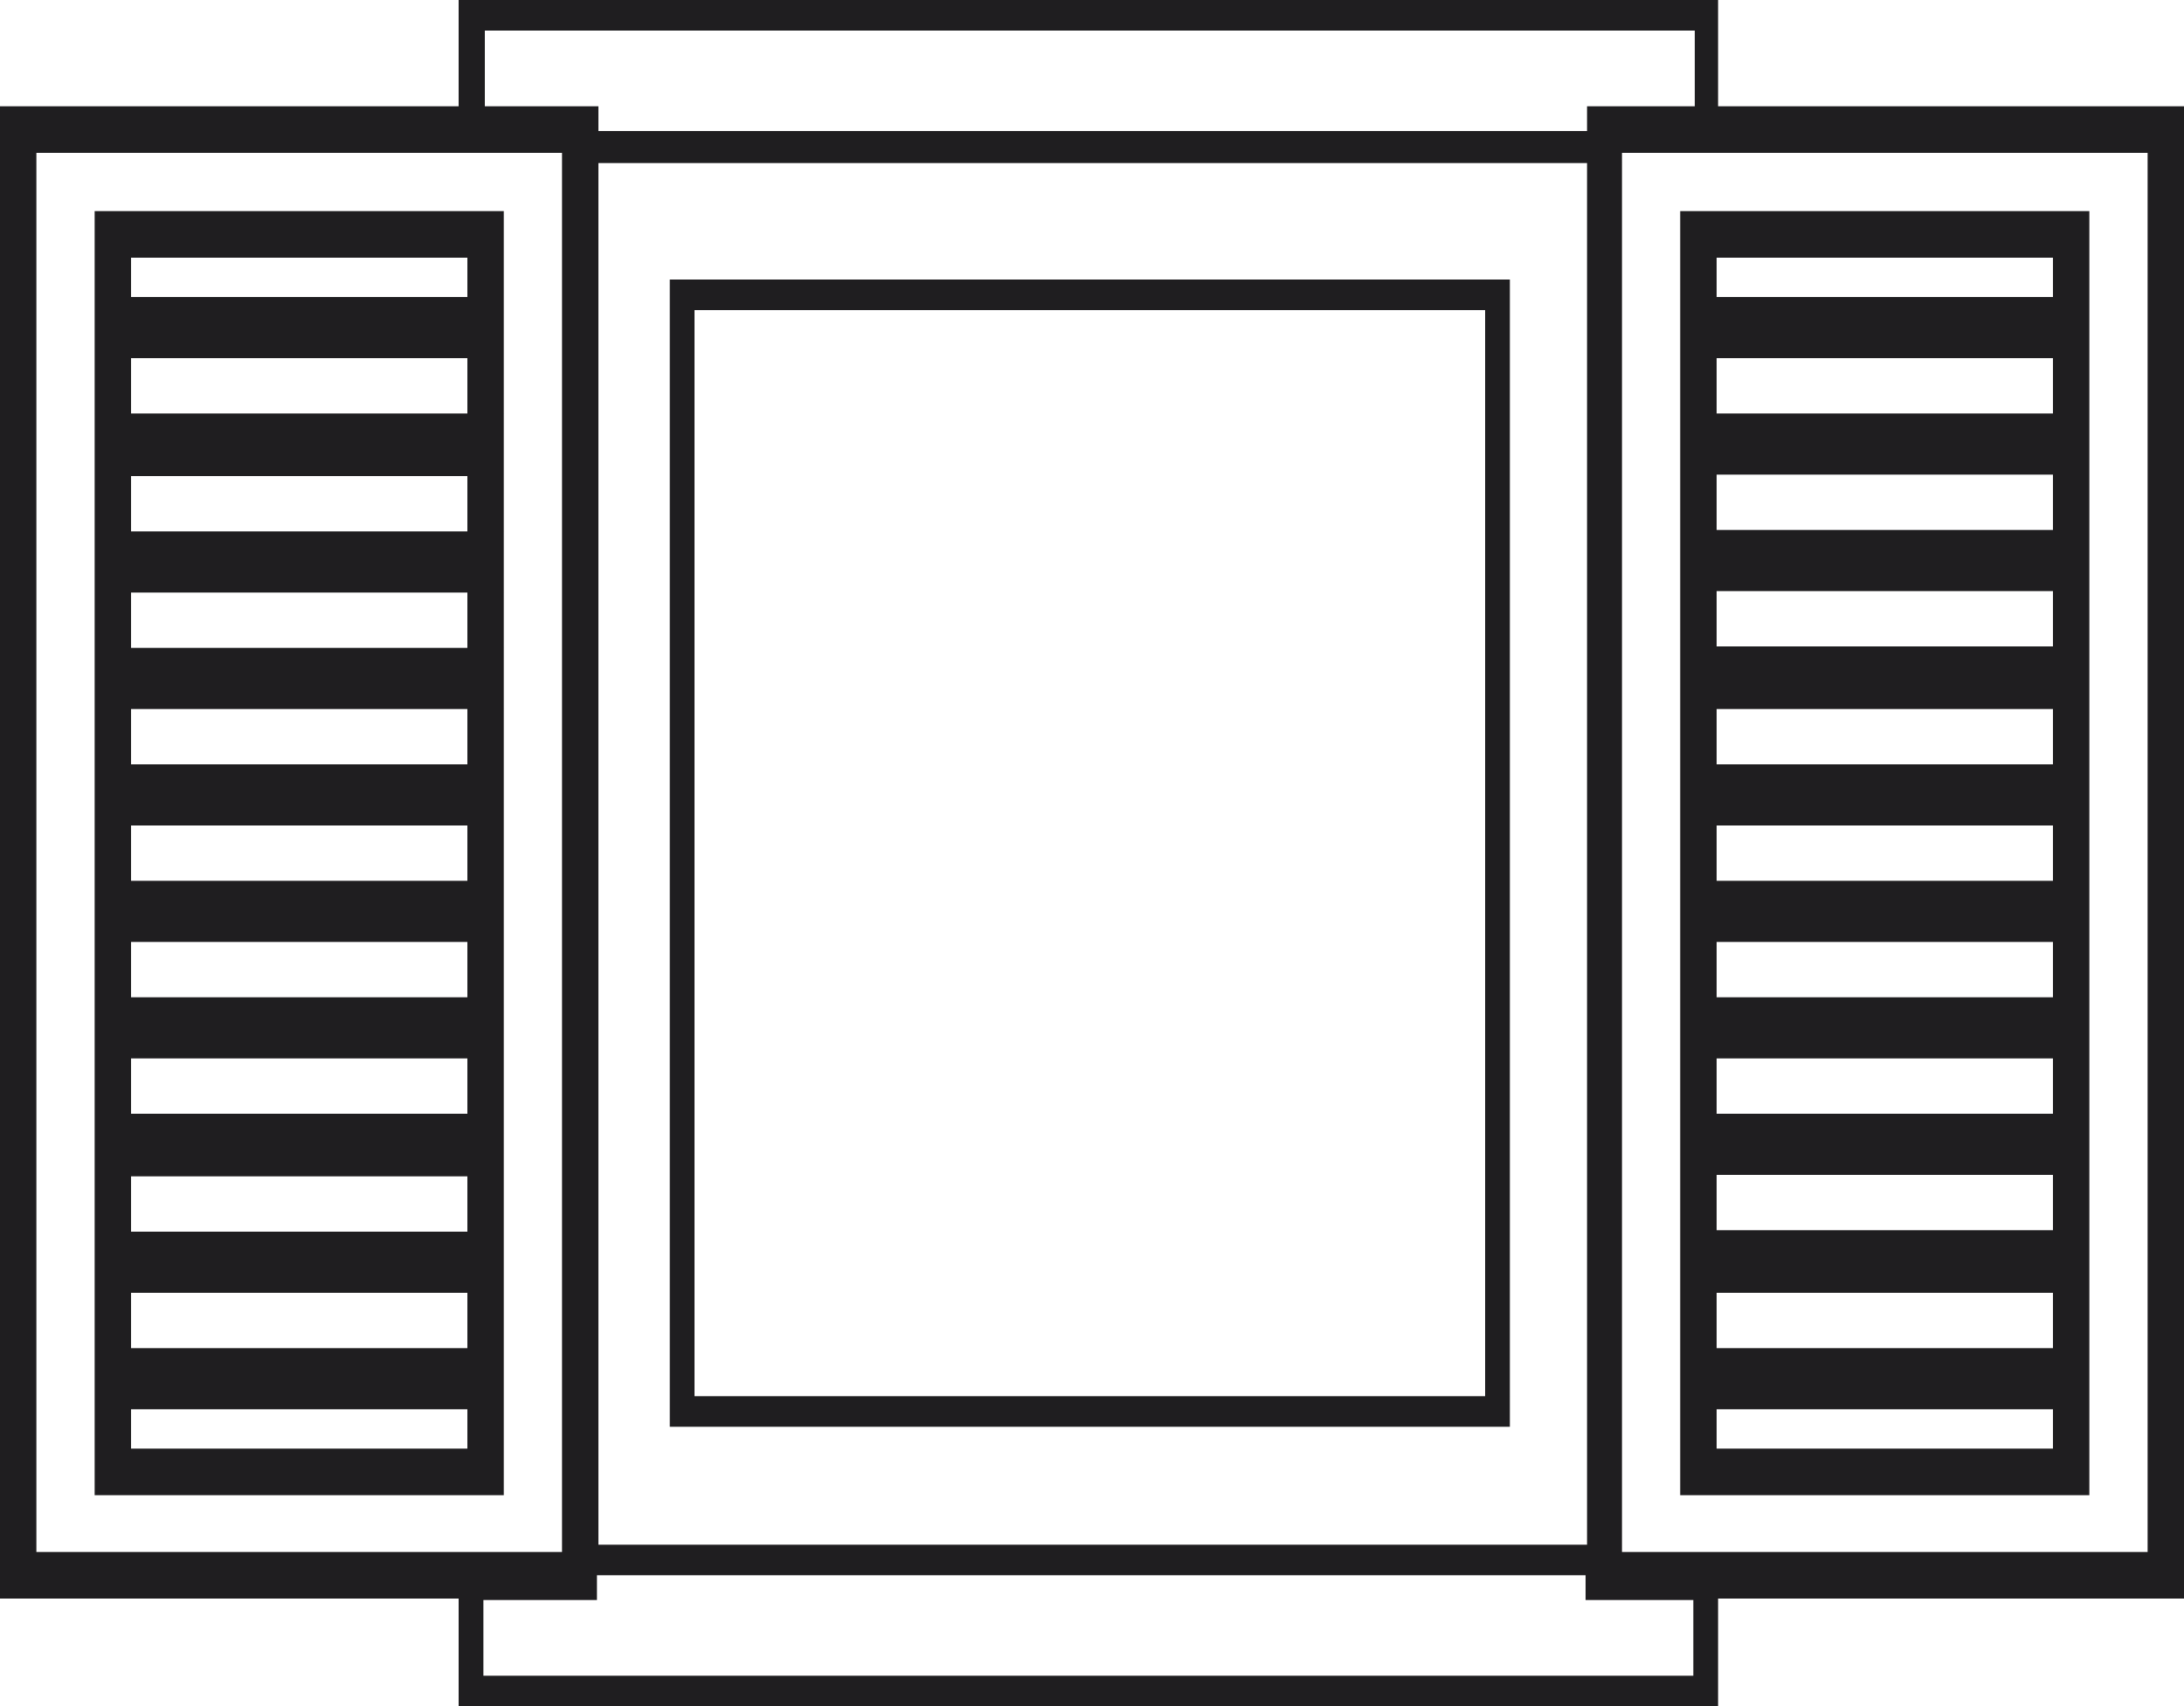 <svg xmlns="http://www.w3.org/2000/svg" id="Layer_1" data-name="Layer 1" viewBox="0 0 15 11.72"><defs><style>      .cls-1 {        fill: #1f1e20;      }    </style></defs><path class="cls-1" d="M4.6,1.92v7.88h5.77V1.92h-5.77ZM10.2,9.59h-5.43V2.13h5.43v7.46Z"></path><path class="cls-1" d="M.65,10.27h2.81V1.45H.65v8.82ZM.9,9.95v-.27h2.31v.27H.9ZM3.21,3.27v.38H.9v-.38h2.31ZM.9,2.84v-.38h2.31v.38H.9ZM3.21,4.07v.38H.9v-.38h2.31ZM3.21,4.87v.38H.9v-.38h2.31ZM3.21,5.67v.38H.9v-.38h2.31ZM3.21,6.47v.38H.9v-.38h2.31ZM3.21,7.27v.38H.9v-.38h2.31ZM3.21,8.08v.38H.9v-.38h2.31ZM3.21,8.88v.38H.9v-.38h2.31ZM3.21,1.77v.27H.9v-.27h2.31Z"></path><path class="cls-1" d="M15,.73h-3.2v-.73H3.15v.73H0v10.25h3.15v.74h8.65v-.74h3.2V.73ZM3.32.21h8.32v.52h-.74v.17h-6.79v-.17h-.78V.21ZM4.11,1.12h6.79v9.49h-6.79V1.12ZM.25,1.05h3.61v9.61H.25V1.05ZM11.64,11.51H3.32v-.52h.78v-.17h6.79v.17h.74v.52ZM14.75,10.66h-3.61V1.05h3.61v9.61Z"></path><path class="cls-1" d="M14.35,1.45h-2.81v8.82h2.81V1.45ZM14.1,1.77v.27h-2.31v-.27h2.31ZM11.79,8.45v-.38h2.31v.38h-2.31ZM14.1,8.88v.38h-2.31v-.38h2.31ZM11.79,7.65v-.38h2.31v.38h-2.31ZM11.79,6.85v-.38h2.31v.38h-2.31ZM11.79,6.05v-.38h2.31v.38h-2.31ZM11.79,5.25v-.38h2.31v.38h-2.31ZM11.79,4.44v-.38h2.31v.38h-2.31ZM11.79,3.64v-.38h2.31v.38h-2.31ZM11.79,2.84v-.38h2.31v.38h-2.31ZM11.79,9.95v-.27h2.31v.27h-2.31Z"></path></svg>